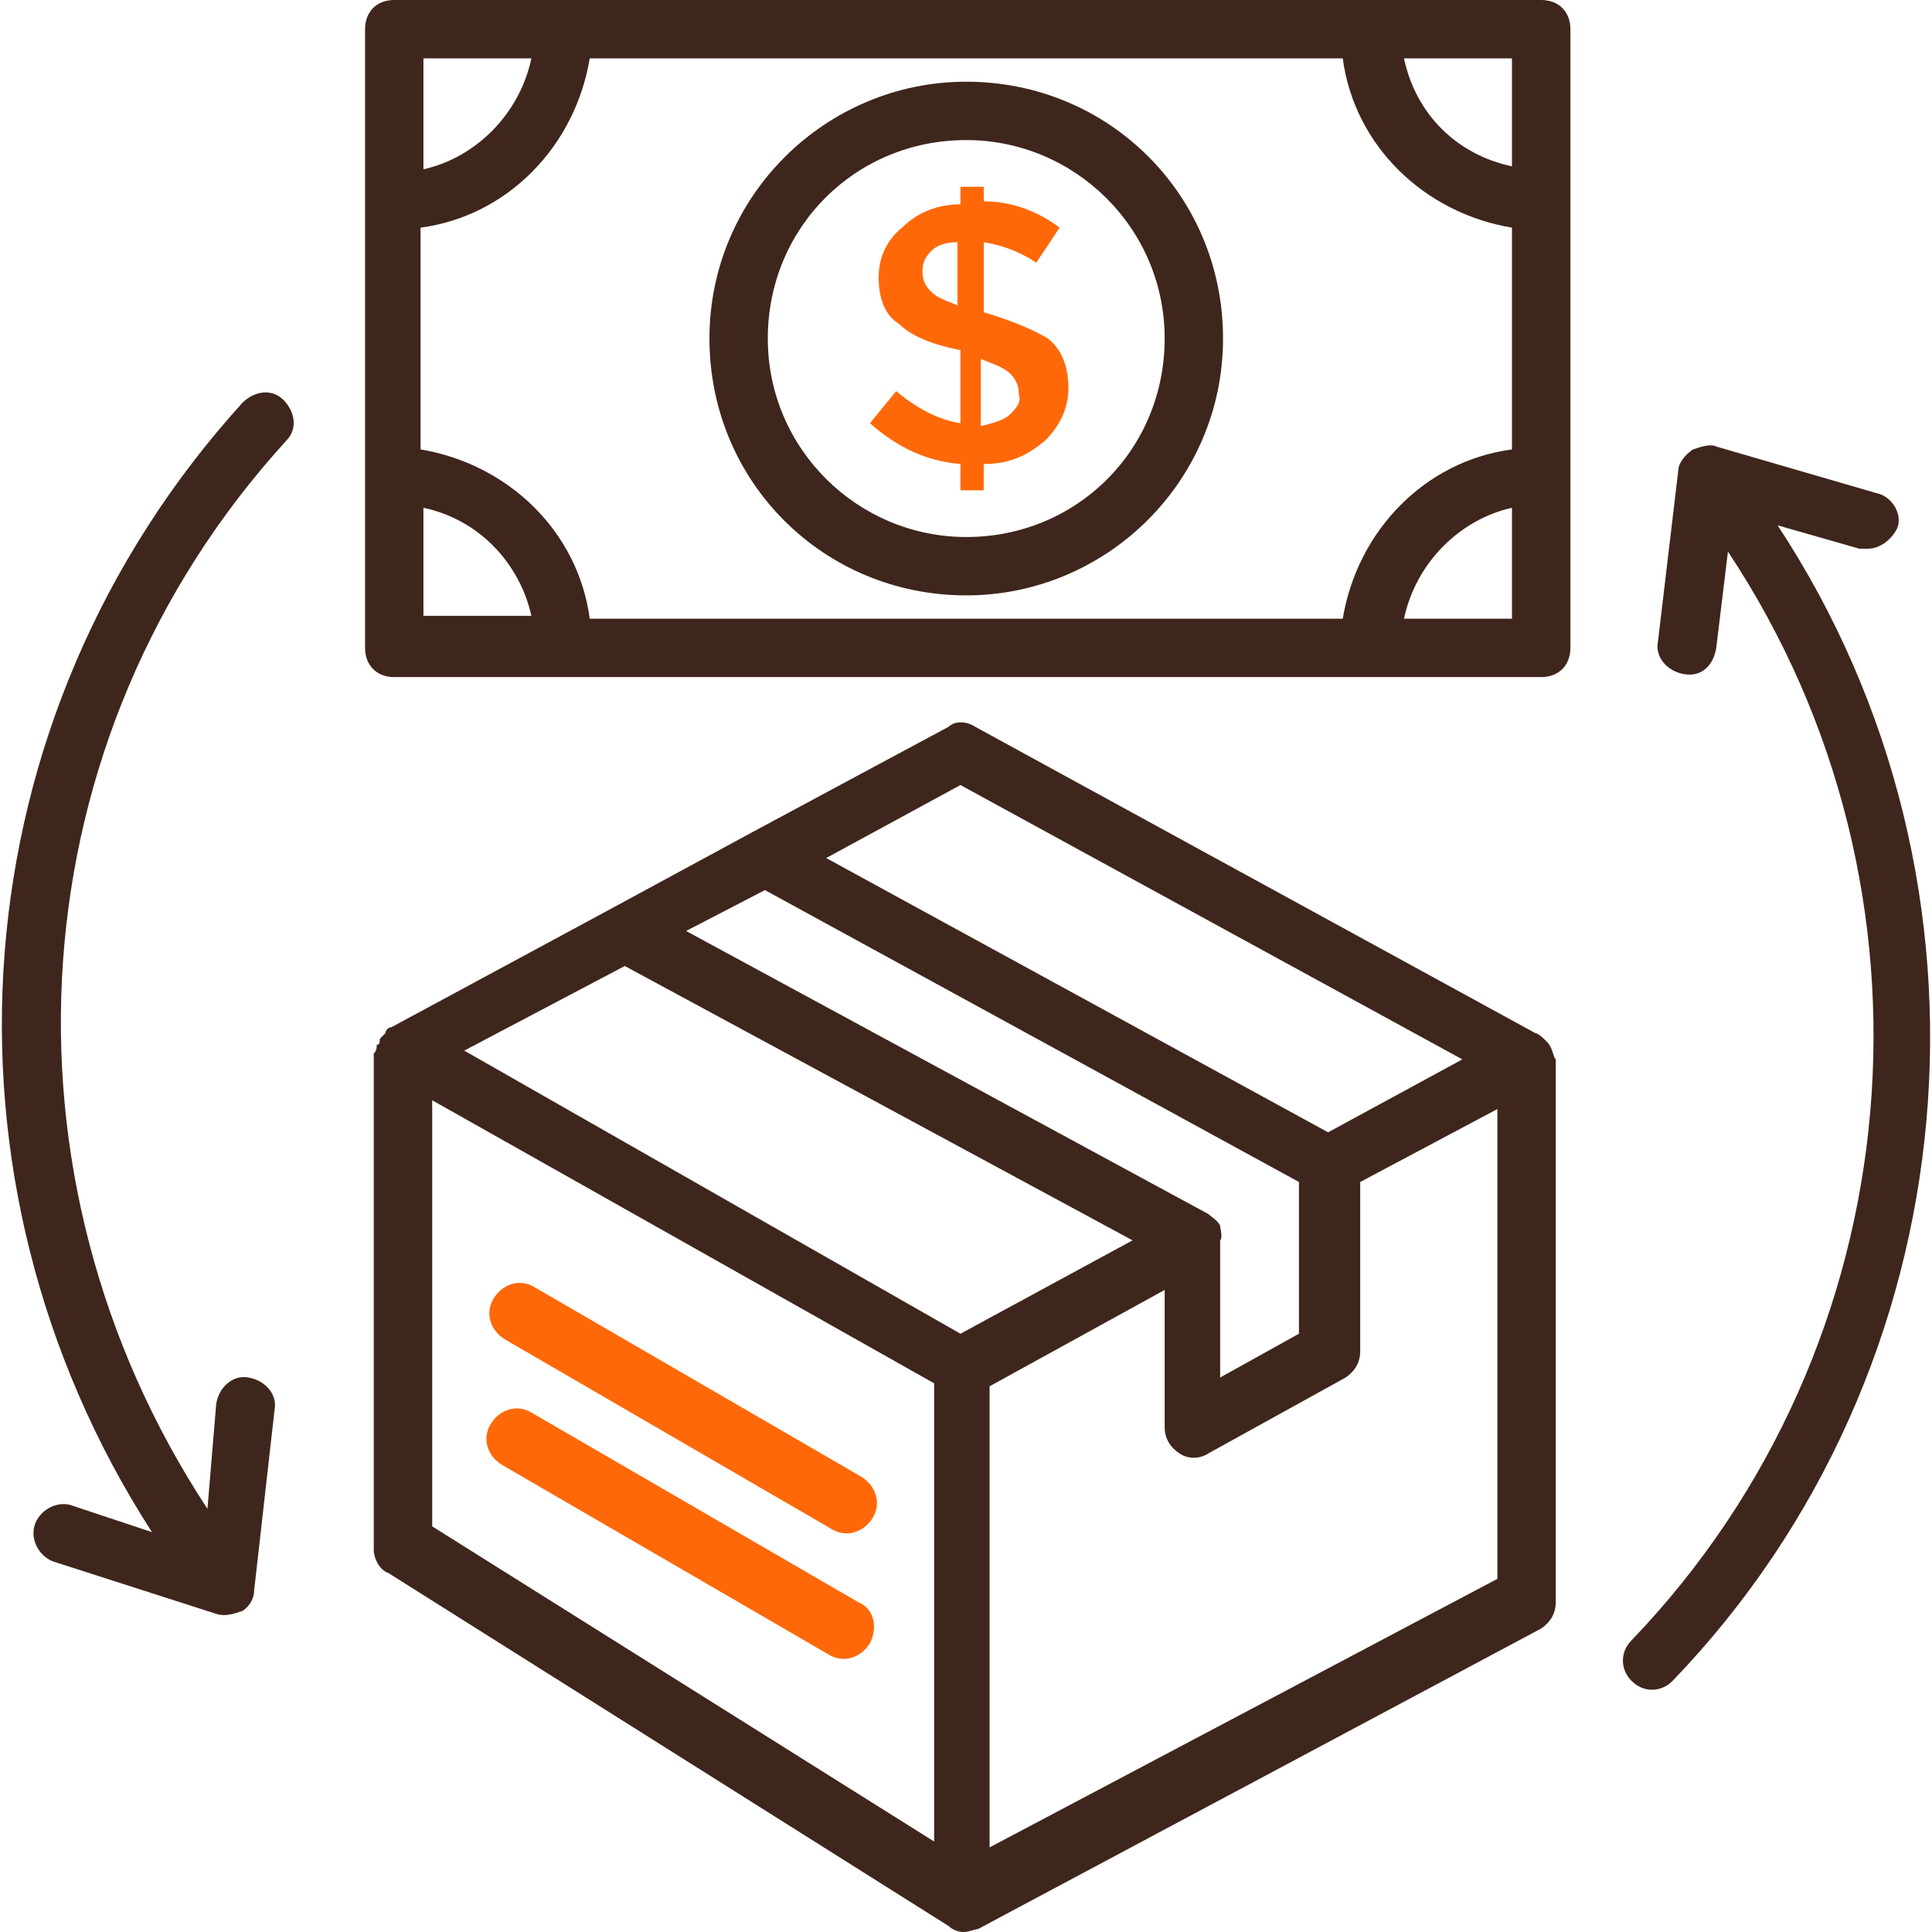 <svg width="24" height="24" viewBox="0 0 24 24" fill="none" xmlns="http://www.w3.org/2000/svg">
<g clip-path="url(#clip0_216_58896)">
<path d="M22.082 6.526L23.097 6.816C23.133 6.816 23.169 6.816 23.206 6.816C23.351 6.816 23.495 6.707 23.568 6.562C23.64 6.381 23.495 6.163 23.314 6.127L21.32 5.547C21.248 5.511 21.139 5.547 21.03 5.583C20.922 5.656 20.849 5.764 20.849 5.837L20.595 7.976C20.559 8.157 20.704 8.338 20.922 8.375C21.139 8.411 21.284 8.266 21.32 8.048L21.465 6.852C24.257 11.057 23.785 16.713 20.269 20.375C20.124 20.52 20.124 20.737 20.269 20.882C20.414 21.027 20.631 21.027 20.776 20.882C24.511 17.003 25.018 10.985 22.082 6.526Z" fill="#3F261C"/>
<path d="M3.52 4.967C3.375 4.822 3.157 4.858 3.012 5.003C-0.541 8.918 -0.94 14.647 1.888 19.033L0.909 18.707C0.728 18.634 0.511 18.743 0.438 18.924C0.366 19.106 0.474 19.323 0.656 19.396L2.686 20.048C2.795 20.085 2.903 20.048 3.012 20.012C3.121 19.94 3.157 19.831 3.157 19.758L3.411 17.511C3.447 17.329 3.302 17.148 3.085 17.112C2.903 17.076 2.722 17.221 2.686 17.438L2.577 18.743C-0.142 14.61 0.184 9.172 3.556 5.474C3.701 5.329 3.665 5.112 3.52 4.967Z" fill="#3F261C"/>
<path d="M19.218 12.943C19.181 12.906 19.109 12.834 19.073 12.834L12.112 9.027C12.003 8.955 11.858 8.955 11.786 9.027L9.356 10.332L7.616 11.275L4.861 12.761C4.825 12.761 4.788 12.798 4.788 12.834C4.788 12.834 4.788 12.834 4.752 12.87C4.716 12.906 4.716 12.906 4.716 12.943C4.716 12.943 4.716 12.979 4.68 12.979C4.68 13.015 4.68 13.051 4.643 13.088C4.643 13.088 4.643 13.088 4.643 13.124V19.251C4.643 19.36 4.716 19.505 4.825 19.541L11.786 23.927C11.822 23.964 11.894 24 11.967 24C12.039 24 12.112 23.964 12.148 23.964L19.145 20.23C19.254 20.157 19.326 20.048 19.326 19.903V13.16C19.29 13.124 19.29 13.015 19.218 12.943ZM11.931 9.752L18.166 13.16L16.498 14.066L10.263 10.659L11.931 9.752ZM9.502 11.057L16.136 14.683V16.568L15.157 17.112V15.408C15.193 15.372 15.157 15.263 15.157 15.226C15.121 15.154 15.048 15.118 15.012 15.082L8.523 11.565L9.502 11.057ZM11.604 22.876L5.369 18.961V13.668L11.604 17.184V22.876ZM11.931 16.568L5.767 13.051L7.761 12L14.069 15.408L11.931 16.568ZM18.601 19.613L12.293 22.949V17.221L14.468 16.024V17.728C14.468 17.873 14.541 17.982 14.65 18.054C14.758 18.127 14.903 18.127 15.012 18.054L16.716 17.112C16.825 17.039 16.897 16.93 16.897 16.785V14.683L18.601 13.777L18.601 19.613Z" fill="#3F261C"/>
<path d="M10.698 18.344L6.637 15.988C6.456 15.879 6.239 15.952 6.13 16.133C6.021 16.314 6.094 16.532 6.275 16.64L10.335 18.997C10.517 19.106 10.734 19.033 10.843 18.852C10.952 18.671 10.879 18.453 10.698 18.344Z" fill="#FF6808"/>
<path d="M10.662 19.903L6.601 17.547C6.42 17.438 6.202 17.511 6.094 17.692C5.985 17.873 6.057 18.091 6.239 18.199L10.299 20.556C10.48 20.665 10.698 20.592 10.807 20.411C10.915 20.193 10.843 19.976 10.662 19.903Z" fill="#FF6808"/>
<path d="M19.145 0C16.317 0 7.834 0 4.897 0C4.68 0 4.535 0.145 4.535 0.363V8.048C4.535 8.266 4.68 8.411 4.897 8.411C10.371 8.411 13.707 8.411 19.145 8.411C19.363 8.411 19.508 8.266 19.508 8.048C19.508 3.662 19.508 4.677 19.508 0.363C19.508 0.145 19.363 0 19.145 0ZM5.26 0.725H6.601C6.456 1.414 5.912 1.958 5.26 2.103V0.725ZM5.26 7.65V6.308C5.949 6.453 6.456 6.997 6.601 7.65H5.26ZM18.782 7.686H17.441C17.586 6.997 18.13 6.453 18.782 6.308V7.686ZM18.782 5.583C17.695 5.728 16.861 6.598 16.68 7.686H7.326C7.181 6.598 6.311 5.764 5.224 5.583V2.828C6.311 2.683 7.145 1.813 7.326 0.725H16.68C16.825 1.813 17.695 2.647 18.782 2.828V5.583ZM18.782 2.066C18.094 1.921 17.586 1.414 17.441 0.725H18.782V2.066Z" fill="#3F261C"/>
<path d="M12.003 1.015C10.263 1.015 8.813 2.429 8.813 4.205C8.813 5.982 10.227 7.396 12.003 7.396C13.743 7.396 15.193 5.982 15.193 4.205C15.193 2.429 13.78 1.015 12.003 1.015ZM12.003 6.671C10.662 6.671 9.538 5.583 9.538 4.205C9.538 2.828 10.625 1.74 12.003 1.74C13.345 1.74 14.468 2.828 14.468 4.205C14.468 5.583 13.381 6.671 12.003 6.671Z" fill="#3F261C"/>
<path d="M13.018 4.205C12.837 4.097 12.583 3.988 12.221 3.879V3.009C12.438 3.045 12.656 3.118 12.873 3.263L13.163 2.828C12.873 2.61 12.547 2.501 12.221 2.501V2.32H11.931V2.538C11.64 2.538 11.387 2.646 11.206 2.828C11.024 2.973 10.915 3.19 10.915 3.444C10.915 3.698 10.988 3.915 11.169 4.024C11.314 4.169 11.568 4.278 11.931 4.35V5.257C11.677 5.221 11.387 5.075 11.133 4.858L10.807 5.257C11.133 5.547 11.495 5.728 11.931 5.764V6.091H12.22V5.764C12.547 5.764 12.764 5.656 12.982 5.474C13.163 5.293 13.272 5.076 13.272 4.822C13.272 4.568 13.199 4.35 13.018 4.205ZM11.459 3.372C11.459 3.263 11.495 3.19 11.568 3.118C11.64 3.045 11.749 3.009 11.894 3.009V3.792C11.735 3.729 11.635 3.693 11.568 3.625C11.495 3.553 11.459 3.48 11.459 3.372ZM12.547 5.148C12.474 5.221 12.329 5.257 12.184 5.293V4.459C12.366 4.532 12.474 4.568 12.547 4.64C12.619 4.713 12.656 4.785 12.656 4.894C12.692 5.003 12.619 5.075 12.547 5.148Z" fill="#FF6808"/>
</g>
<defs>
<clipPath id="clip0_216_58896">
<rect width="24" height="24" fill="white"/>
</clipPath>
</defs>
</svg>
